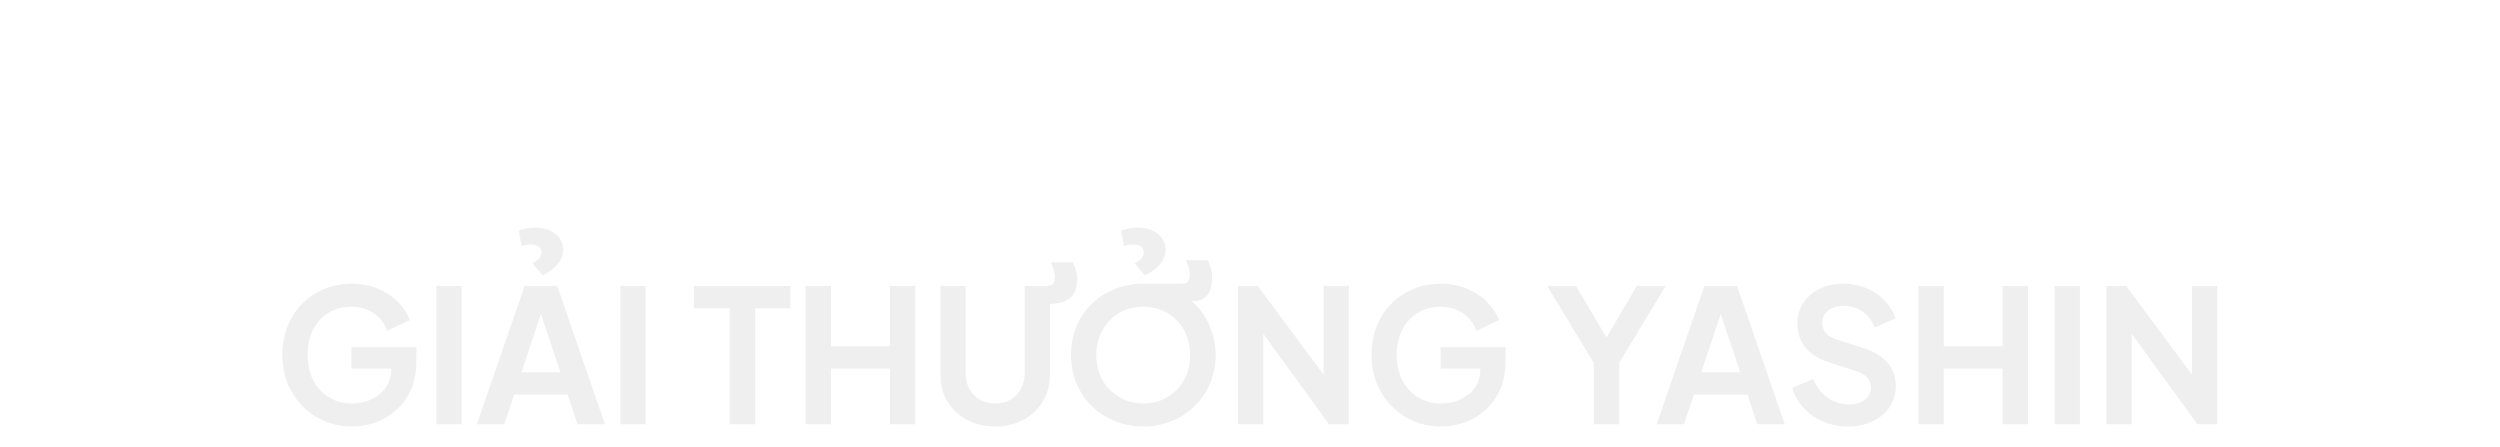<svg width="660" height="118" viewBox="0 0 660 118" fill="none" xmlns="http://www.w3.org/2000/svg">
<g filter="url(#filter0_d_21_187)">
<path d="M92.927 108.588C90.313 108.588 87.896 108.114 85.675 107.167C83.453 106.22 81.51 104.897 79.844 103.198C78.178 101.499 76.871 99.507 75.924 97.22C75.009 94.933 74.552 92.434 74.552 89.723C74.552 87.012 74.993 84.513 75.875 82.226C76.789 79.907 78.063 77.914 79.697 76.248C81.363 74.549 83.306 73.243 85.528 72.328C87.749 71.381 90.166 70.907 92.78 70.907C95.393 70.907 97.729 71.348 99.787 72.23C101.877 73.112 103.641 74.288 105.079 75.758C106.516 77.195 107.545 78.78 108.166 80.511L102.237 83.353C101.551 81.458 100.391 79.923 98.758 78.747C97.124 77.571 95.132 76.983 92.78 76.983C90.493 76.983 88.468 77.522 86.704 78.6C84.972 79.678 83.617 81.164 82.637 83.059C81.689 84.954 81.216 87.175 81.216 89.723C81.216 92.271 81.706 94.509 82.686 96.436C83.698 98.331 85.087 99.817 86.851 100.895C88.615 101.973 90.64 102.512 92.927 102.512C94.789 102.512 96.504 102.153 98.072 101.434C99.64 100.683 100.897 99.637 101.845 98.298C102.792 96.926 103.266 95.309 103.266 93.447V90.654L106.304 93.3H92.78V87.665H109.93V91.34C109.93 94.149 109.456 96.632 108.509 98.788C107.561 100.944 106.271 102.757 104.638 104.227C103.037 105.664 101.224 106.759 99.199 107.51C97.173 108.229 95.083 108.588 92.927 108.588ZM115.203 108V71.495H121.867V108H115.203ZM125.899 108L138.492 71.495H147.116L159.709 108H152.457L149.86 100.16H135.748L133.102 108H125.899ZM137.659 94.28H147.949L141.873 76.101H143.735L137.659 94.28ZM143.294 68.702L140.501 65.517C141.416 65.06 142.053 64.602 142.412 64.145C142.772 63.688 142.951 63.165 142.951 62.577C142.951 61.956 142.706 61.466 142.216 61.107C141.726 60.748 141.04 60.568 140.158 60.568C139.766 60.568 139.358 60.601 138.933 60.666C138.509 60.699 138.1 60.813 137.708 61.009L136.973 56.942C137.529 56.648 138.182 56.436 138.933 56.305C139.685 56.174 140.469 56.109 141.285 56.109C143.507 56.109 145.287 56.648 146.626 57.726C147.998 58.804 148.684 60.225 148.684 61.989C148.684 63.328 148.194 64.586 147.214 65.762C146.267 66.905 144.96 67.885 143.294 68.702ZM163.772 108V71.495H170.436V108H163.772ZM192.635 108V77.375H183.178V71.495H208.658V77.375H199.348V108H192.635ZM212.724 108V71.495H219.388V87.42H234.921V71.495H241.634V108H234.921V93.3H219.388V108H212.724ZM262.724 108.588C259.914 108.588 257.415 108 255.227 106.824C253.071 105.648 251.372 104.031 250.131 101.973C248.889 99.915 248.269 97.579 248.269 94.966V71.495H254.933V94.623C254.933 96.126 255.259 97.481 255.913 98.69C256.599 99.899 257.53 100.846 258.706 101.532C259.882 102.185 261.221 102.512 262.724 102.512C264.259 102.512 265.598 102.185 266.742 101.532C267.918 100.846 268.832 99.899 269.486 98.69C270.172 97.481 270.515 96.126 270.515 94.623V71.495H276.395C276.819 71.495 277.277 71.364 277.767 71.103C278.257 70.809 278.502 70.123 278.502 69.045C278.502 68.49 278.387 67.885 278.159 67.232C277.963 66.546 277.734 65.893 277.473 65.272H283.206C283.565 65.958 283.843 66.644 284.039 67.33C284.267 67.983 284.382 68.751 284.382 69.633C284.382 71.887 283.777 73.553 282.569 74.631C281.36 75.676 279.678 76.199 277.522 76.199H277.179V94.966C277.179 97.579 276.558 99.915 275.317 101.973C274.075 104.031 272.36 105.648 270.172 106.824C268.016 108 265.533 108.588 262.724 108.588ZM301.815 108.588C299.136 108.588 296.637 108.114 294.318 107.167C291.998 106.22 289.973 104.897 288.242 103.198C286.51 101.499 285.155 99.507 284.175 97.22C283.227 94.901 282.754 92.402 282.754 89.723C282.754 87.012 283.227 84.513 284.175 82.226C285.122 79.939 286.461 77.947 288.193 76.248C289.924 74.549 291.949 73.243 294.269 72.328C296.588 71.381 299.103 70.907 301.815 70.907H311.762C312.023 70.907 312.333 70.874 312.693 70.809C313.052 70.744 313.379 70.548 313.673 70.221C313.967 69.862 314.114 69.274 314.114 68.457C314.114 67.902 314.016 67.297 313.82 66.644C313.624 65.958 313.379 65.305 313.085 64.684H318.867C319.193 65.37 319.455 66.056 319.651 66.742C319.879 67.395 319.994 68.163 319.994 69.045C319.994 71.299 319.569 72.932 318.72 73.945C317.87 74.958 316.76 75.464 315.388 75.464H311.664L313.085 74.288C314.685 75.399 316.074 76.754 317.25 78.355C318.426 79.923 319.324 81.671 319.945 83.598C320.598 85.493 320.925 87.534 320.925 89.723C320.925 92.402 320.435 94.901 319.455 97.22C318.475 99.507 317.119 101.499 315.388 103.198C313.656 104.897 311.631 106.22 309.312 107.167C307.025 108.114 304.526 108.588 301.815 108.588ZM301.815 102.512C303.611 102.512 305.261 102.202 306.764 101.581C308.266 100.928 309.573 100.029 310.684 98.886C311.827 97.743 312.693 96.387 313.281 94.819C313.901 93.251 314.212 91.552 314.212 89.723C314.212 87.894 313.901 86.211 313.281 84.676C312.693 83.108 311.827 81.752 310.684 80.609C309.573 79.433 308.266 78.535 306.764 77.914C305.261 77.293 303.611 76.983 301.815 76.983C300.051 76.983 298.417 77.293 296.915 77.914C295.412 78.535 294.089 79.433 292.946 80.609C291.835 81.752 290.969 83.108 290.349 84.676C289.728 86.211 289.418 87.894 289.418 89.723C289.418 91.552 289.728 93.251 290.349 94.819C290.969 96.387 291.835 97.743 292.946 98.886C294.089 100.029 295.412 100.928 296.915 101.581C298.417 102.202 300.051 102.512 301.815 102.512ZM302.305 68.702L299.512 65.517C300.426 65.06 301.063 64.602 301.423 64.145C301.782 63.688 301.962 63.165 301.962 62.577C301.962 61.956 301.717 61.466 301.227 61.107C300.737 60.748 300.051 60.568 299.169 60.568C298.777 60.568 298.368 60.601 297.944 60.666C297.519 60.699 297.111 60.813 296.719 61.009L295.984 56.942C296.539 56.648 297.192 56.436 297.944 56.305C298.695 56.174 299.479 56.109 300.296 56.109C302.517 56.109 304.297 56.648 305.637 57.726C307.009 58.804 307.695 60.225 307.695 61.989C307.695 63.328 307.205 64.586 306.225 65.762C305.277 66.905 303.971 67.885 302.305 68.702ZM326.85 108V71.495H332.044L352.134 98.543L349.439 99.082V71.495H356.103V108H350.86L331.064 80.756L333.514 80.217V108H326.85ZM380.467 108.588C377.853 108.588 375.436 108.114 373.215 107.167C370.993 106.22 369.05 104.897 367.384 103.198C365.718 101.499 364.411 99.507 363.464 97.22C362.549 94.933 362.092 92.434 362.092 89.723C362.092 87.012 362.533 84.513 363.415 82.226C364.329 79.907 365.603 77.914 367.237 76.248C368.903 74.549 370.846 73.243 373.068 72.328C375.289 71.381 377.706 70.907 380.32 70.907C382.933 70.907 385.269 71.348 387.327 72.23C389.417 73.112 391.181 74.288 392.619 75.758C394.056 77.195 395.085 78.78 395.706 80.511L389.777 83.353C389.091 81.458 387.931 79.923 386.298 78.747C384.664 77.571 382.672 76.983 380.32 76.983C378.033 76.983 376.008 77.522 374.244 78.6C372.512 79.678 371.157 81.164 370.177 83.059C369.229 84.954 368.756 87.175 368.756 89.723C368.756 92.271 369.246 94.509 370.226 96.436C371.238 98.331 372.627 99.817 374.391 100.895C376.155 101.973 378.18 102.512 380.467 102.512C382.329 102.512 384.044 102.153 385.612 101.434C387.18 100.683 388.437 99.637 389.385 98.298C390.332 96.926 390.806 95.309 390.806 93.447V90.654L393.844 93.3H380.32V87.665H397.47V91.34C397.47 94.149 396.996 96.632 396.049 98.788C395.101 100.944 393.811 102.757 392.178 104.227C390.577 105.664 388.764 106.759 386.739 107.51C384.713 108.229 382.623 108.588 380.467 108.588ZM420.762 108V91.83L408.463 71.495H416.058L425.466 87.371H422.771L432.13 71.495H439.725L427.475 91.781V108H420.762ZM437.365 108L449.958 71.495H458.582L471.175 108H463.923L461.326 100.16H447.214L444.568 108H437.365ZM449.125 94.28H459.415L453.339 76.101H455.201L449.125 94.28ZM487.793 108.588C485.474 108.588 483.318 108.163 481.325 107.314C479.365 106.465 477.667 105.289 476.229 103.786C474.825 102.251 473.796 100.47 473.142 98.445L478.679 96.044C479.561 98.135 480.835 99.784 482.501 100.993C484.167 102.169 486.046 102.757 488.136 102.757C489.312 102.757 490.325 102.577 491.174 102.218C492.056 101.826 492.726 101.303 493.183 100.65C493.673 99.997 493.918 99.213 493.918 98.298C493.918 97.22 493.592 96.338 492.938 95.652C492.318 94.933 491.37 94.378 490.096 93.986L483.089 91.732C480.247 90.85 478.108 89.527 476.67 87.763C475.233 85.999 474.514 83.925 474.514 81.54C474.514 79.449 475.021 77.604 476.033 76.003C477.079 74.402 478.516 73.161 480.345 72.279C482.207 71.364 484.331 70.907 486.715 70.907C488.904 70.907 490.913 71.299 492.742 72.083C494.572 72.834 496.14 73.896 497.446 75.268C498.786 76.607 499.782 78.192 500.435 80.021L494.947 82.471C494.229 80.642 493.151 79.237 491.713 78.257C490.276 77.244 488.61 76.738 486.715 76.738C485.605 76.738 484.625 76.934 483.775 77.326C482.926 77.685 482.256 78.208 481.766 78.894C481.309 79.547 481.08 80.331 481.08 81.246C481.08 82.259 481.407 83.157 482.06 83.941C482.714 84.692 483.71 85.28 485.049 85.705L491.762 87.812C494.67 88.759 496.842 90.066 498.279 91.732C499.749 93.398 500.484 95.456 500.484 97.906C500.484 99.997 499.945 101.842 498.867 103.443C497.789 105.044 496.303 106.301 494.408 107.216C492.514 108.131 490.309 108.588 487.793 108.588ZM506.485 108V71.495H513.149V87.42H528.682V71.495H535.395V108H528.682V93.3H513.149V108H506.485ZM542.422 108V71.495H549.086V108H542.422ZM556.107 108V71.495H561.301L581.391 98.543L578.696 99.082V71.495H585.36V108H580.117L560.321 80.756L562.771 80.217V108H556.107Z" fill="#EFEFEF"/>
</g>
<defs>
<filter id="filter0_d_21_187" x="-4" y="0" width="668" height="126" filterUnits="userSpaceOnUse" color-interpolation-filters="sRGB">
<feFlood flood-opacity="0" result="BackgroundImageFix"/>
<feColorMatrix in="SourceAlpha" type="matrix" values="0 0 0 0 0 0 0 0 0 0 0 0 0 0 0 0 0 0 127 0" result="hardAlpha"/>
<feOffset dy="4"/>
<feGaussianBlur stdDeviation="2"/>
<feComposite in2="hardAlpha" operator="out"/>
<feColorMatrix type="matrix" values="0 0 0 0 0 0 0 0 0 0 0 0 0 0 0 0 0 0 0.25 0"/>
<feBlend mode="normal" in2="BackgroundImageFix" result="effect1_dropShadow_21_187"/>
<feBlend mode="normal" in="SourceGraphic" in2="effect1_dropShadow_21_187" result="shape"/>
</filter>
</defs>
</svg>
